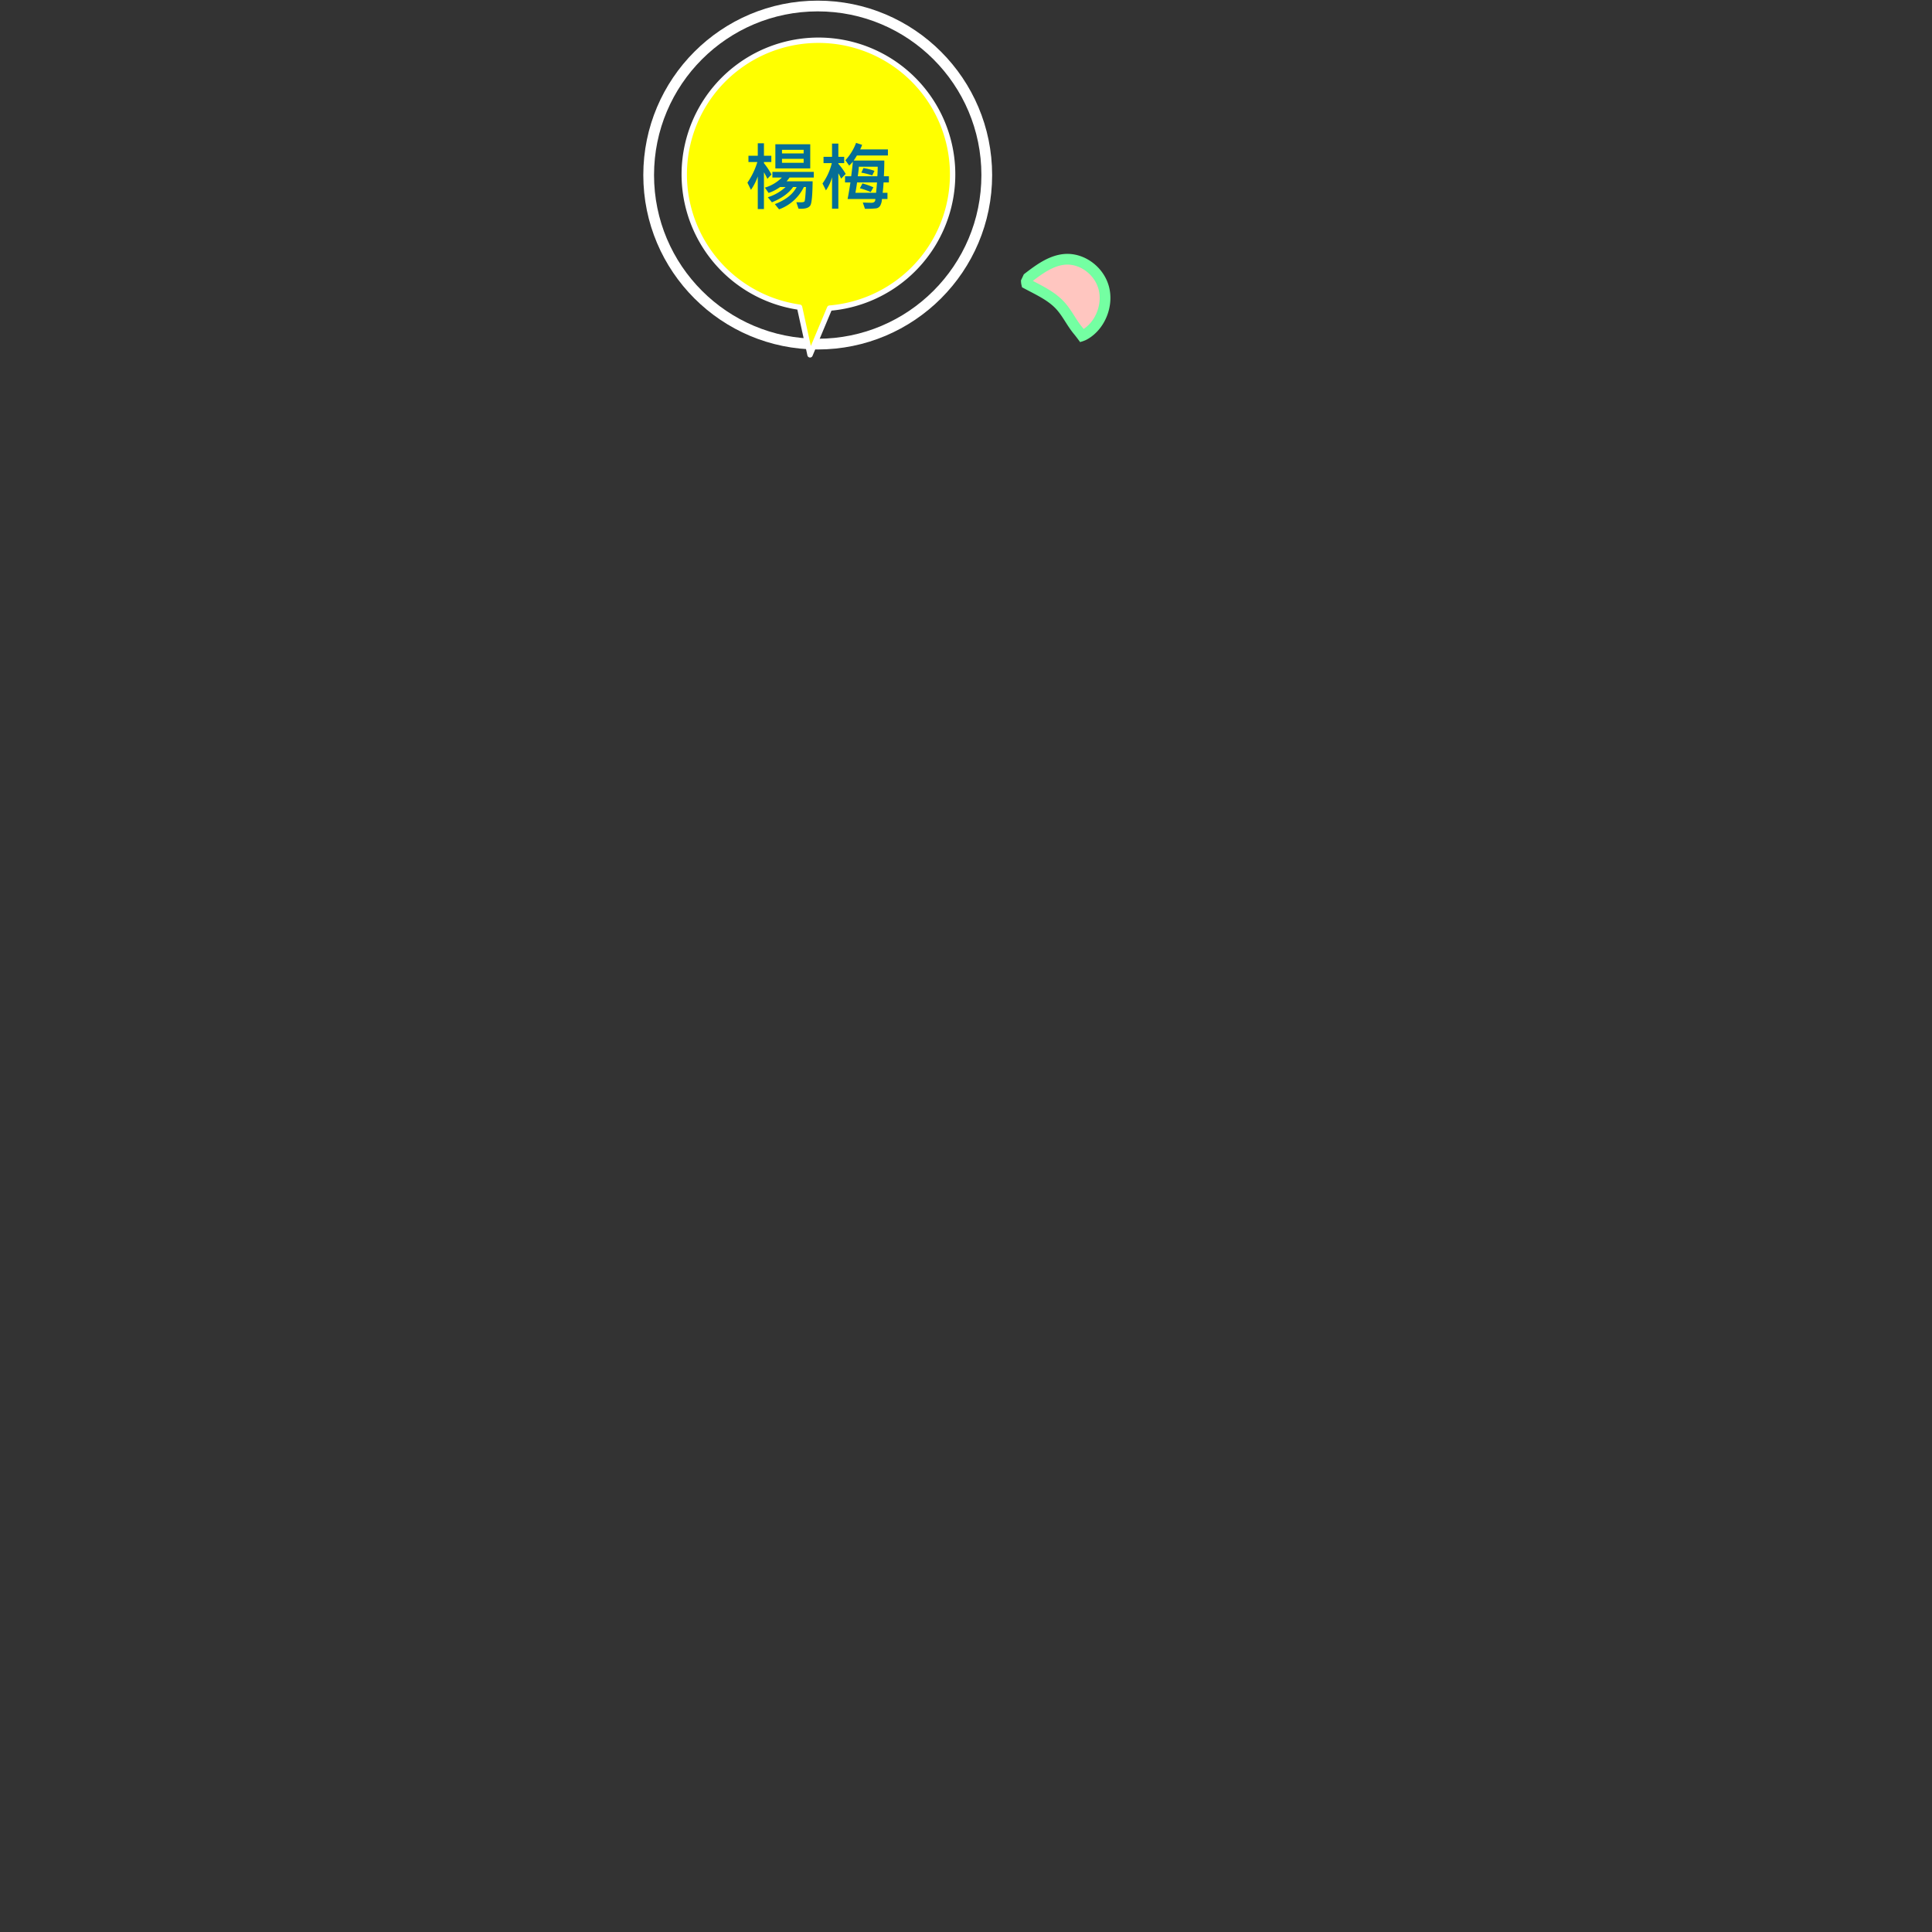<svg xmlns="http://www.w3.org/2000/svg" width="720" height="720" viewBox="0 0 720 720">
  <rect x="0" y="0" width="720" height="720" fill="#333333" stroke="none"/>
  <g id="Group_782" data-name="Group 782" transform="translate(-760 -68)">
    <rect id="Rectangle_39" data-name="Rectangle 39" width="720" height="720" transform="translate(760 68)" fill="none"/>
    <g id="Group_781" data-name="Group 781" transform="translate(-1108.996 -591.502)">
      <g id="Ellipse_1488" data-name="Ellipse 1488" transform="translate(2108.736 659.742)" fill="none" stroke="#fff" stroke-width="4">
        <circle cx="65" cy="65" r="65" stroke="none"/>
        <circle cx="65" cy="65" r="63" fill="none"/>
      </g>
      <path id="Path_1645" data-name="Path 1645" d="M19.774,359.789a49.983,49.983,0,0,0,24.2,88.535l3.9,17.755,7.3-17.417a50,50,0,1,0-35.392-88.873" transform="translate(2123 325.663)" fill="#ff0" stroke="#fff" stroke-linecap="round" stroke-linejoin="round" stroke-width="2"/>
      <path id="Path_33234" data-name="Path 33234" d="M-17.5-11.457l-1.518,1.6q-.67-1.395-1.285-2.434V1.422h-2.3V-10.746a20.537,20.537,0,0,1-2.543,5l-1.312-2.68a27.7,27.7,0,0,0,3.691-7.684h-3.309v-2.352H-22.6v-4.648h2.3v4.648h2.748v2.352H-20.3v.424A26.053,26.053,0,0,1-17.5-11.457Zm14.451-2.27h-13v-9.01h13ZM-5.51-19.318v-1.34h-8.066v1.34Zm0,3.5v-1.49h-8.066v1.49Zm3.773,5.482h-9.01a16.306,16.306,0,0,1-1.121,1.408H-2.16q-.082,7.615-.82,8.921T-6.426,1.3q-.506,0-1-.041L-8.23-1.148q1.039.041,1.682.041,1.08,0,1.354-.328t.547-5.373h-.779A16.525,16.525,0,0,1-14.67,1.518L-16.242-.424Q-10.2-2.762-8.121-6.809H-9.434q-2.379,3.432-7.9,5.715l-1.531-1.9a17.1,17.1,0,0,0,6.631-3.814h-2.037a16.051,16.051,0,0,1-4.293,2.215l-1.395-1.982a14.676,14.676,0,0,0,6.33-3.76h-3.527v-2.119H-1.736Zm28,1.818H24.281q-.109,2.078-.342,3.869H25.73v2.324H23.666a5.409,5.409,0,0,1-.656,2.5,2.117,2.117,0,0,1-1.49.978,33.557,33.557,0,0,1-4.184.157l-.793-2.324q2.42.082,3.227.082,1.463,0,1.449-1.395H10.869q.451-2.16,1.053-6.193H9.912v-2.3h2.3q.506-3.9.615-5.428a15.358,15.358,0,0,1-1.367,1.463l-1.408-2a19.835,19.835,0,0,0,3.979-6.467l2.242.725a9.1,9.1,0,0,1-.725,1.709h10.35v2.27H14.342q-.684,1.162-1.2,1.873H24.555q0,3.131-.164,5.852h1.873Zm-4.17-5.852H15.066q-.1,1.6-.4,3.555h7.287Q22.094-12.783,22.094-14.369Zm-1.2,1.545-.848,1.709a27.469,27.469,0,0,0-4.061-1.039l.793-1.709A22,22,0,0,1,20.891-12.824Zm.943,4.307H14.4q-.273,2.078-.615,3.869h7.7Q21.738-7.328,21.834-8.518Zm-1.34,1.832L19.482-4.922A27.18,27.18,0,0,0,15.449-6.33l.957-1.818A27.892,27.892,0,0,1,20.494-6.686Zm-10.336-4.99L8.449-9.912a11.825,11.825,0,0,0-1.025-1.982V1.258H5.072v-11.73A15.619,15.619,0,0,1,2.8-5.551L1.518-8.121A22.055,22.055,0,0,0,4.99-15.709H1.9v-2.352H5.072v-4.922H7.424v4.922H9.6v2.352H7.424v.26A21.412,21.412,0,0,1,10.158-11.676Z" transform="translate(2174 736)" fill="#056e96"/>
    </g>
    <path id="Path_36302" data-name="Path 36302" d="M163.416,37.746c-4.979.509-9.324,3.714-13.387,6.835l-.653,1.391a4.643,4.643,0,0,0,.111.823c4.416,2.376,9.1,4.453,12.457,8.092,2.594,2.814,4.2,6.372,6.634,9.316.492.593,1.018,1.272,1.562,2a4.587,4.587,0,0,0,.816-.362c5.806-3.16,9.016-10.9,7.25-17.477s-8.313-11.282-14.79-10.62" transform="translate(993.129 126.927)" fill="#FFC6C0" stroke="#74FFA2" stroke-width="4"/>
  </g>
</svg>
